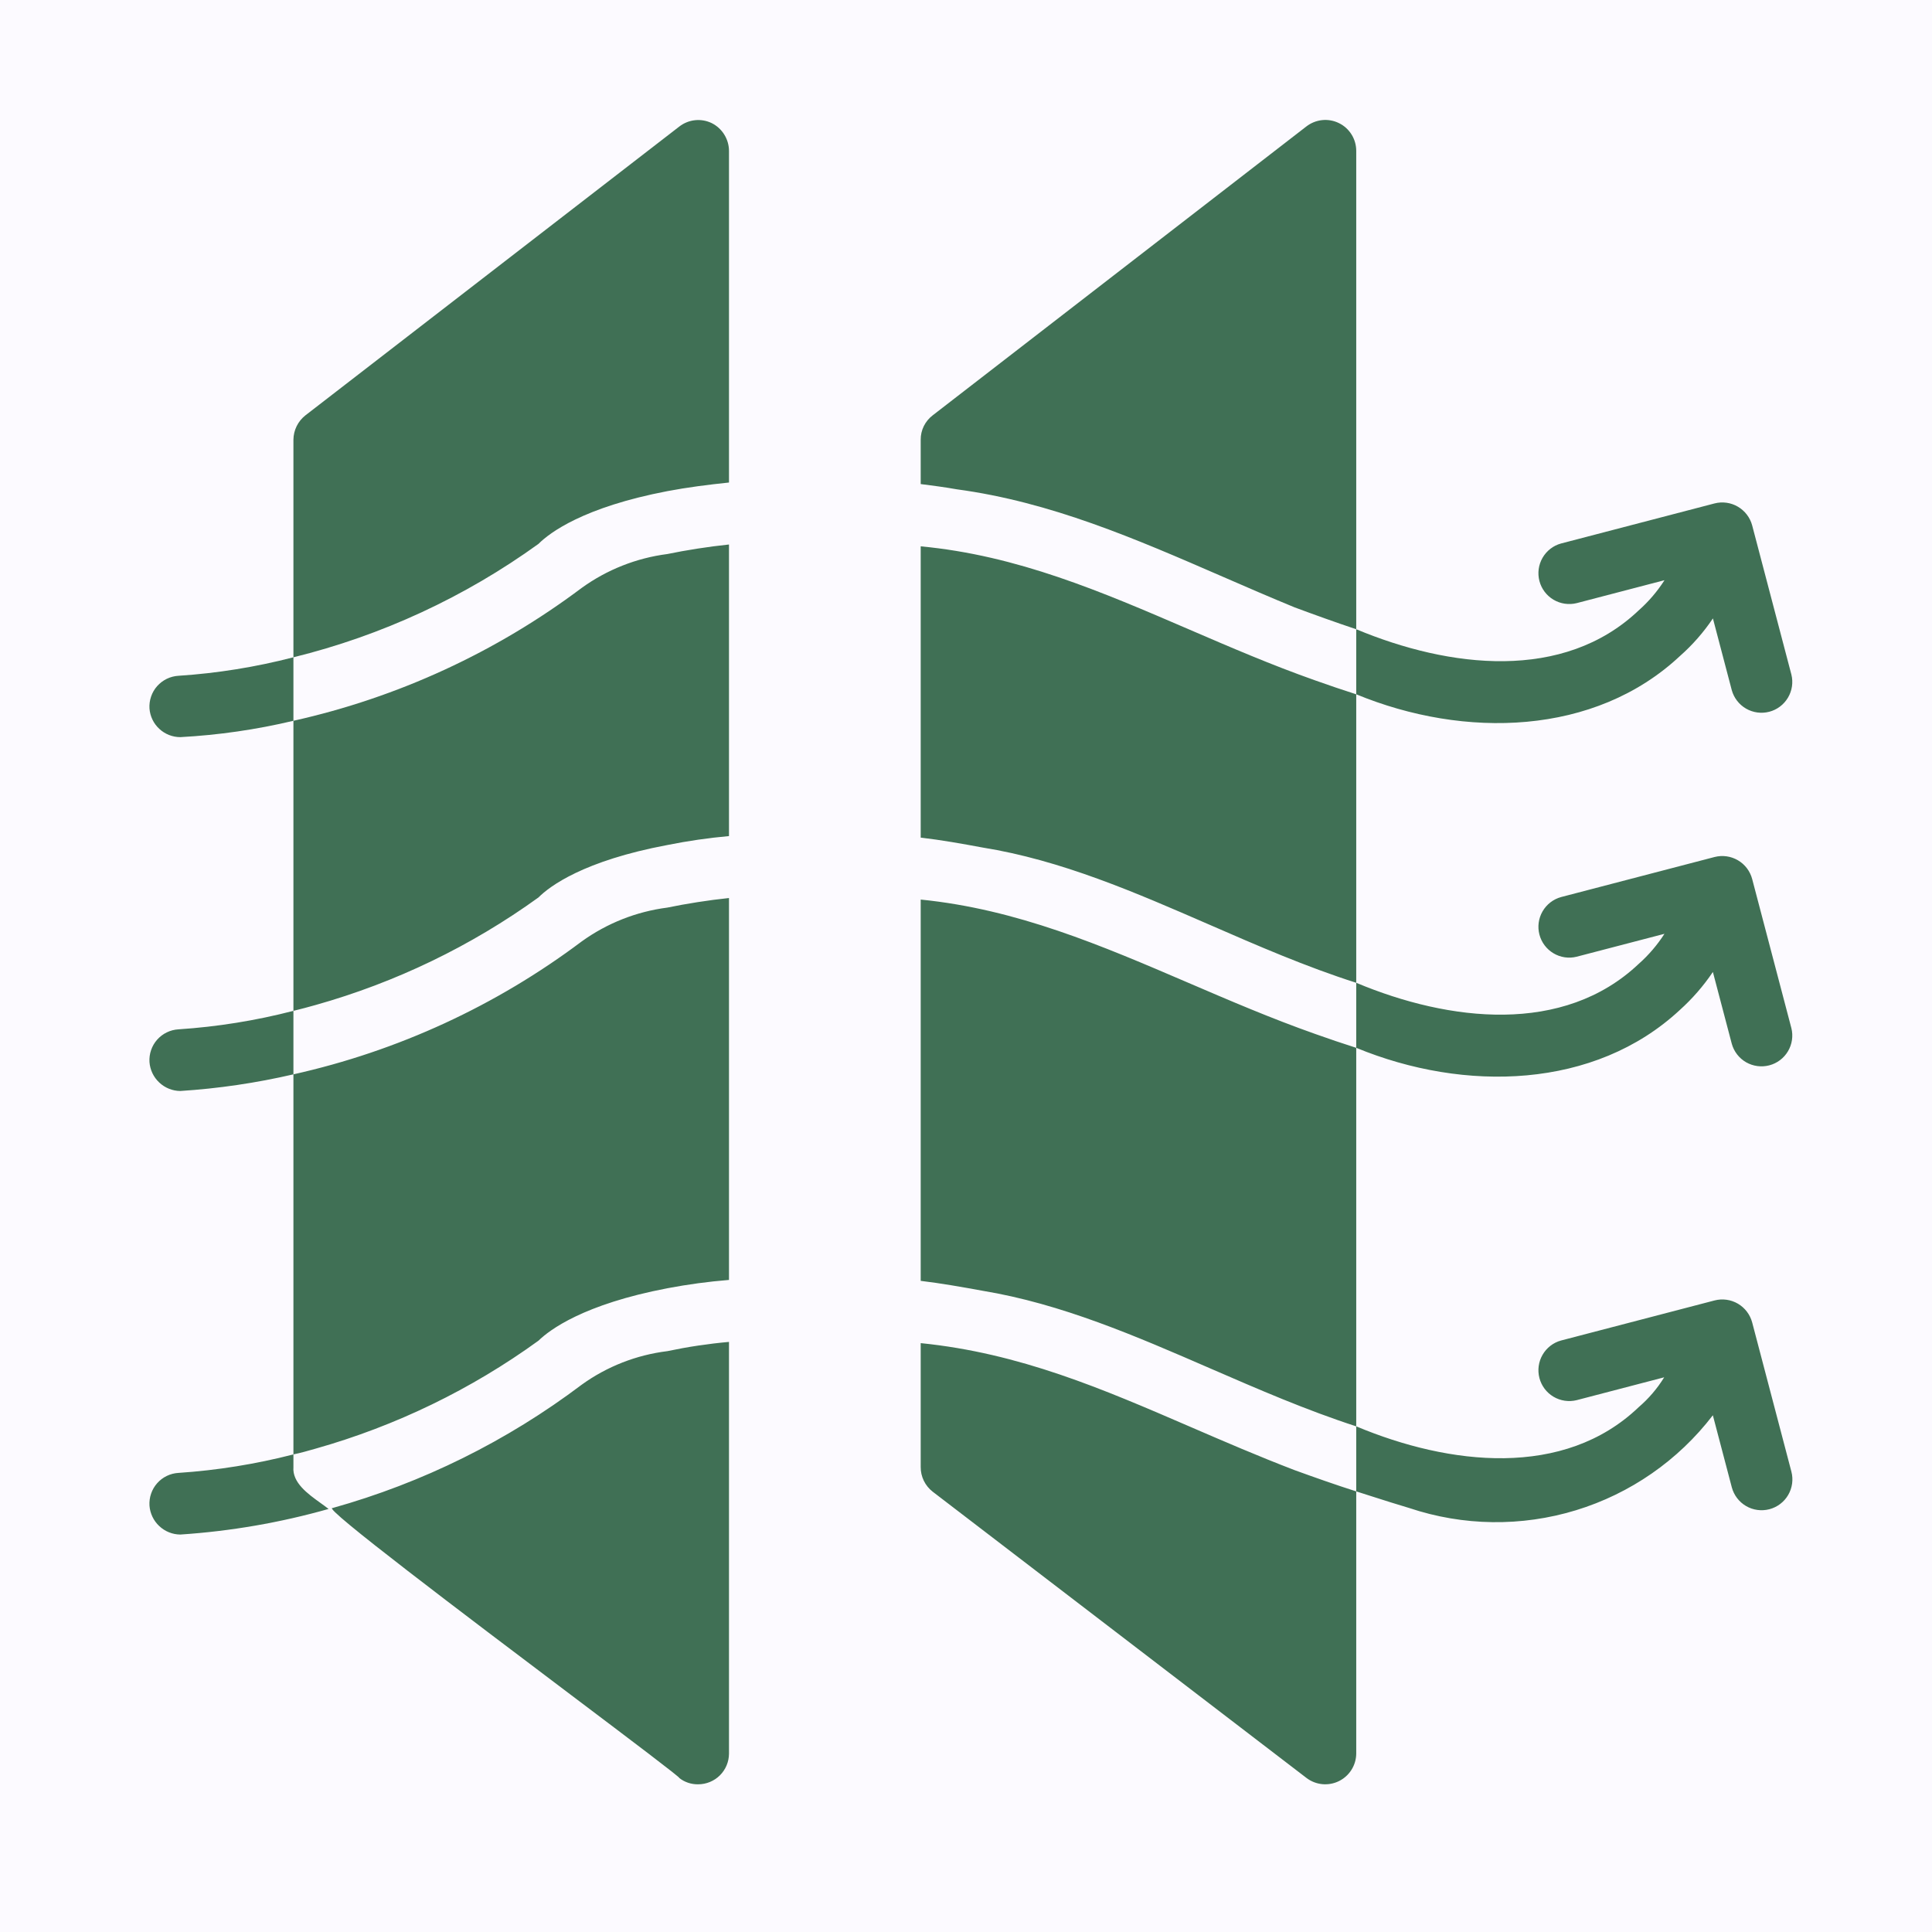 <svg width="65" height="65" viewBox="0 0 65 65" fill="none" xmlns="http://www.w3.org/2000/svg">
<rect width="65" height="65" fill="#1E1E1E"/>
<path d="M-636 -2861C-636 -2862.1 -635.105 -2863 -634 -2863H962C963.104 -2863 964 -2862.1 964 -2861V4358C964 4359.1 963.105 4360 962 4360H-634C-635.105 4360 -636 4359.1 -636 4358V-2861Z" fill="#444444"/>
<path d="M-634 -2862H962V-2864H-634V-2862ZM963 -2861V4358H965V-2861H963ZM962 4359H-634V4361H962V4359ZM-635 4358V-2861H-637V4358H-635ZM-634 4359C-634.552 4359 -635 4358.55 -635 4358H-637C-637 4359.66 -635.657 4361 -634 4361V4359ZM963 4358C963 4358.55 962.552 4359 962 4359V4361C963.657 4361 965 4359.66 965 4358H963ZM962 -2862C962.552 -2862 963 -2861.55 963 -2861H965C965 -2862.66 963.657 -2864 962 -2864V-2862ZM-634 -2864C-635.657 -2864 -637 -2862.66 -637 -2861H-635C-635 -2861.55 -634.552 -2862 -634 -2862V-2864Z" fill="white" fill-opacity="0.1"/>
<g clip-path="url(#clip0_0_1)">
<rect width="1440" height="6398.04" transform="translate(-556 -2783)" fill="#FCFAFF"/>
<rect width="1440" height="838" transform="translate(-556 -285.961)" fill="white"/>
<g clip-path="url(#clip1_0_1)" filter="url(#filter0_d_0_1)">
<g filter="url(#filter1_d_0_1)">
<rect x="-29.333" y="-29.961" width="386.667" height="253" rx="16" fill="#FCFAFF"/>
<rect x="-28.833" y="-29.461" width="385.667" height="252" rx="15.5" stroke="#EFE6FF"/>
<path fill-rule="evenodd" clip-rule="evenodd" d="M24.526 45.147C23.829 45.209 23.136 45.313 22.452 45.458C21.411 45.586 20.419 45.974 19.569 46.588C17.059 48.482 14.217 49.889 11.189 50.736C10.791 50.672 15.643 54.333 19.212 57.026C21.275 58.582 22.909 59.816 22.856 59.821C23.036 59.961 23.26 60.035 23.488 60.031C23.762 60.031 24.025 59.923 24.22 59.73C24.414 59.537 24.524 59.275 24.526 59.001V45.147ZM23.384 4.044C23.577 4.024 23.771 4.058 23.945 4.142C24.119 4.229 24.265 4.362 24.367 4.527C24.47 4.692 24.525 4.882 24.526 5.076V16.234C23.809 16.309 23.125 16.396 22.452 16.524C19.631 17.064 18.49 17.924 18.117 18.298C15.639 20.087 12.84 21.383 9.872 22.114V14.793C9.874 14.634 9.911 14.479 9.981 14.337C10.051 14.195 10.152 14.071 10.277 13.973L22.856 4.256C23.009 4.138 23.192 4.064 23.384 4.044ZM9.872 24.25C13.385 23.466 16.691 21.942 19.569 19.781C20.42 19.166 21.411 18.774 22.452 18.64C23.074 18.511 23.84 18.39 24.526 18.319V28.129C23.829 28.192 23.137 28.292 22.452 28.43C19.631 28.959 18.49 29.819 18.117 30.193C15.849 31.83 13.311 33.055 10.619 33.812C10.371 33.884 10.124 33.946 9.876 34.008L9.872 34.009V24.25ZM9.872 36.145C13.385 35.361 16.691 33.837 19.569 31.675C20.42 31.061 21.411 30.669 22.452 30.535C23.074 30.406 23.84 30.284 24.526 30.213V43.062C23.83 43.118 23.137 43.212 22.452 43.342C19.631 43.881 18.49 44.742 18.117 45.105C15.854 46.745 13.319 47.974 10.629 48.735C10.38 48.807 10.121 48.88 9.872 48.932V36.145ZM9.872 48.932C8.605 49.258 7.31 49.467 6.004 49.554C5.868 49.562 5.734 49.596 5.611 49.656C5.489 49.715 5.379 49.798 5.288 49.901C5.197 50.003 5.128 50.122 5.084 50.251C5.039 50.38 5.021 50.517 5.029 50.653C5.048 50.916 5.165 51.163 5.358 51.343C5.55 51.524 5.803 51.626 6.066 51.628C7.755 51.517 9.427 51.228 11.055 50.767C10.974 50.703 10.881 50.636 10.782 50.565C10.355 50.258 9.83 49.882 9.872 49.357L9.872 48.932ZM9.872 36.145C8.621 36.435 7.348 36.623 6.066 36.705C5.803 36.703 5.55 36.601 5.358 36.42C5.165 36.24 5.048 35.993 5.029 35.73C5.021 35.594 5.039 35.457 5.084 35.328C5.128 35.199 5.197 35.08 5.288 34.978C5.379 34.876 5.489 34.792 5.612 34.733C5.734 34.673 5.868 34.639 6.004 34.631C7.31 34.545 8.605 34.337 9.872 34.009V36.145ZM9.872 24.25C8.623 24.547 7.349 24.731 6.066 24.8C5.804 24.8 5.551 24.7 5.359 24.521C5.166 24.343 5.049 24.098 5.029 23.836C5.021 23.699 5.039 23.563 5.084 23.433C5.128 23.304 5.197 23.185 5.288 23.083C5.379 22.981 5.489 22.898 5.612 22.838C5.734 22.779 5.868 22.744 6.004 22.736C7.31 22.651 8.605 22.442 9.872 22.114L9.872 24.25ZM30.976 49.357L30.976 45.188C34.313 45.525 37.086 46.724 40.053 48.007C41.178 48.493 42.332 48.992 43.555 49.461C44.233 49.707 44.949 49.96 45.629 50.176L45.629 59.001C45.627 59.194 45.571 59.382 45.468 59.545C45.365 59.708 45.219 59.839 45.046 59.924C44.873 60.009 44.68 60.044 44.488 60.026C44.297 60.008 44.114 59.937 43.96 59.821L31.38 50.187C31.254 50.089 31.151 49.963 31.081 49.819C31.011 49.675 30.975 49.517 30.976 49.357ZM45.629 47.988L45.629 50.176C45.798 50.23 45.965 50.283 46.13 50.336C46.574 50.478 47.005 50.615 47.413 50.736C49.228 51.344 51.188 51.37 53.02 50.811C54.851 50.252 56.462 49.134 57.627 47.615L58.264 50.037C58.334 50.303 58.507 50.53 58.744 50.669C58.981 50.807 59.264 50.846 59.53 50.776C59.796 50.706 60.023 50.534 60.162 50.296C60.3 50.059 60.339 49.776 60.269 49.51L58.95 44.492C58.879 44.227 58.707 44 58.47 43.861C58.233 43.723 57.951 43.683 57.685 43.752L52.519 45.1C52.256 45.172 52.033 45.346 51.897 45.582C51.761 45.818 51.723 46.098 51.792 46.362C51.861 46.626 52.031 46.852 52.265 46.991C52.499 47.13 52.779 47.172 53.044 47.107L55.99 46.338C55.757 46.717 55.466 47.056 55.129 47.345C52.618 49.746 48.765 49.302 45.629 47.988ZM45.629 35.253C45.173 35.108 44.717 34.953 44.25 34.787C42.774 34.266 41.369 33.662 39.984 33.067C37.057 31.81 34.217 30.589 30.976 30.265L30.976 43.093C31.66 43.175 32.365 43.3 33.05 43.425C35.716 43.865 38.205 44.947 40.727 46.043C42.33 46.739 43.946 47.442 45.629 47.988L45.629 35.253ZM45.629 33.065L45.629 35.253C49.273 36.756 53.655 36.644 56.518 33.978C56.939 33.599 57.312 33.17 57.628 32.701L58.264 35.117C58.337 35.38 58.51 35.603 58.746 35.739C58.983 35.874 59.263 35.911 59.526 35.842C59.79 35.773 60.015 35.603 60.154 35.369C60.293 35.135 60.335 34.855 60.269 34.591L58.95 29.574C58.879 29.308 58.707 29.081 58.47 28.943C58.233 28.804 57.951 28.765 57.685 28.833L52.519 30.181C52.256 30.254 52.033 30.427 51.897 30.663C51.761 30.899 51.723 31.18 51.792 31.443C51.861 31.707 52.031 31.933 52.265 32.072C52.499 32.212 52.779 32.254 53.043 32.188L55.999 31.417C55.757 31.794 55.464 32.136 55.128 32.433C52.6 34.821 48.764 34.378 45.629 33.065ZM45.629 23.359C45.173 23.213 44.717 23.058 44.25 22.892C42.78 22.373 41.38 21.77 39.999 21.174C37.069 19.911 34.224 18.684 30.976 18.381L30.976 28.181C31.67 28.261 32.361 28.385 33.05 28.513C35.705 28.939 38.185 30.02 40.689 31.11C42.308 31.816 43.937 32.525 45.629 33.065L45.629 23.359ZM45.629 21.17V5.076C45.629 4.881 45.575 4.69 45.471 4.524C45.368 4.359 45.221 4.226 45.045 4.141C44.87 4.055 44.675 4.021 44.481 4.041C44.287 4.062 44.103 4.136 43.949 4.256L31.38 13.973C31.254 14.069 31.152 14.193 31.081 14.335C31.011 14.477 30.975 14.634 30.976 14.793V16.286C31.38 16.338 31.785 16.39 32.189 16.462C35.358 16.89 38.185 18.119 41.122 19.396C41.922 19.744 42.73 20.095 43.555 20.434C44.215 20.679 44.947 20.943 45.629 21.17Z" fill="#407055"/>
<path d="M56.518 22.073C56.941 21.7 57.315 21.274 57.629 20.806L58.264 23.221C58.337 23.483 58.51 23.706 58.746 23.842C58.983 23.978 59.263 24.015 59.526 23.946C59.79 23.877 60.015 23.706 60.154 23.472C60.293 23.238 60.335 22.959 60.269 22.694L58.95 17.677C58.879 17.412 58.706 17.186 58.469 17.047C58.233 16.908 57.951 16.869 57.685 16.937L52.519 18.285C52.256 18.357 52.033 18.531 51.897 18.767C51.761 19.003 51.723 19.283 51.792 19.547C51.861 19.811 52.031 20.037 52.265 20.176C52.499 20.315 52.779 20.357 53.044 20.292L56 19.52C55.758 19.899 55.465 20.241 55.129 20.538C52.601 22.937 48.765 22.479 45.629 21.17L45.629 23.359C49.274 24.861 53.655 24.751 56.518 22.073Z" fill="#407055"/>
</g>
</g>
</g>
<defs>
<filter id="filter0_d_0_1" x="-484" y="-37.961" width="1296" height="518" filterUnits="userSpaceOnUse" color-interpolation-filters="sRGB">
<feFlood flood-opacity="0" result="BackgroundImageFix"/>
<feColorMatrix in="SourceAlpha" type="matrix" values="0 0 0 0 0 0 0 0 0 0 0 0 0 0 0 0 0 0 127 0" result="hardAlpha"/>
<feMorphology radius="8" operator="dilate" in="SourceAlpha" result="effect1_dropShadow_0_1"/>
<feOffset/>
<feComposite in2="hardAlpha" operator="out"/>
<feColorMatrix type="matrix" values="0 0 0 0 1 0 0 0 0 1 0 0 0 0 1 0 0 0 1 0"/>
<feBlend mode="normal" in2="BackgroundImageFix" result="effect1_dropShadow_0_1"/>
<feBlend mode="normal" in="SourceGraphic" in2="effect1_dropShadow_0_1" result="shape"/>
</filter>
<filter id="filter1_d_0_1" x="-34.333" y="-34.961" width="396.667" height="263" filterUnits="userSpaceOnUse" color-interpolation-filters="sRGB">
<feFlood flood-opacity="0" result="BackgroundImageFix"/>
<feColorMatrix in="SourceAlpha" type="matrix" values="0 0 0 0 0 0 0 0 0 0 0 0 0 0 0 0 0 0 127 0" result="hardAlpha"/>
<feMorphology radius="5" operator="dilate" in="SourceAlpha" result="effect1_dropShadow_0_1"/>
<feOffset/>
<feComposite in2="hardAlpha" operator="out"/>
<feColorMatrix type="matrix" values="0 0 0 0 1 0 0 0 0 1 0 0 0 0 1 0 0 0 1 0"/>
<feBlend mode="normal" in2="BackgroundImageFix" result="effect1_dropShadow_0_1"/>
<feBlend mode="normal" in="SourceGraphic" in2="effect1_dropShadow_0_1" result="shape"/>
</filter>
<clipPath id="clip0_0_1">
<rect width="1440" height="6398.04" fill="white" transform="translate(-556 -2783)"/>
</clipPath>
<clipPath id="clip1_0_1">
<rect width="1280" height="502" fill="white" transform="translate(-476 -29.961)"/>
</clipPath>
</defs>
</svg>
